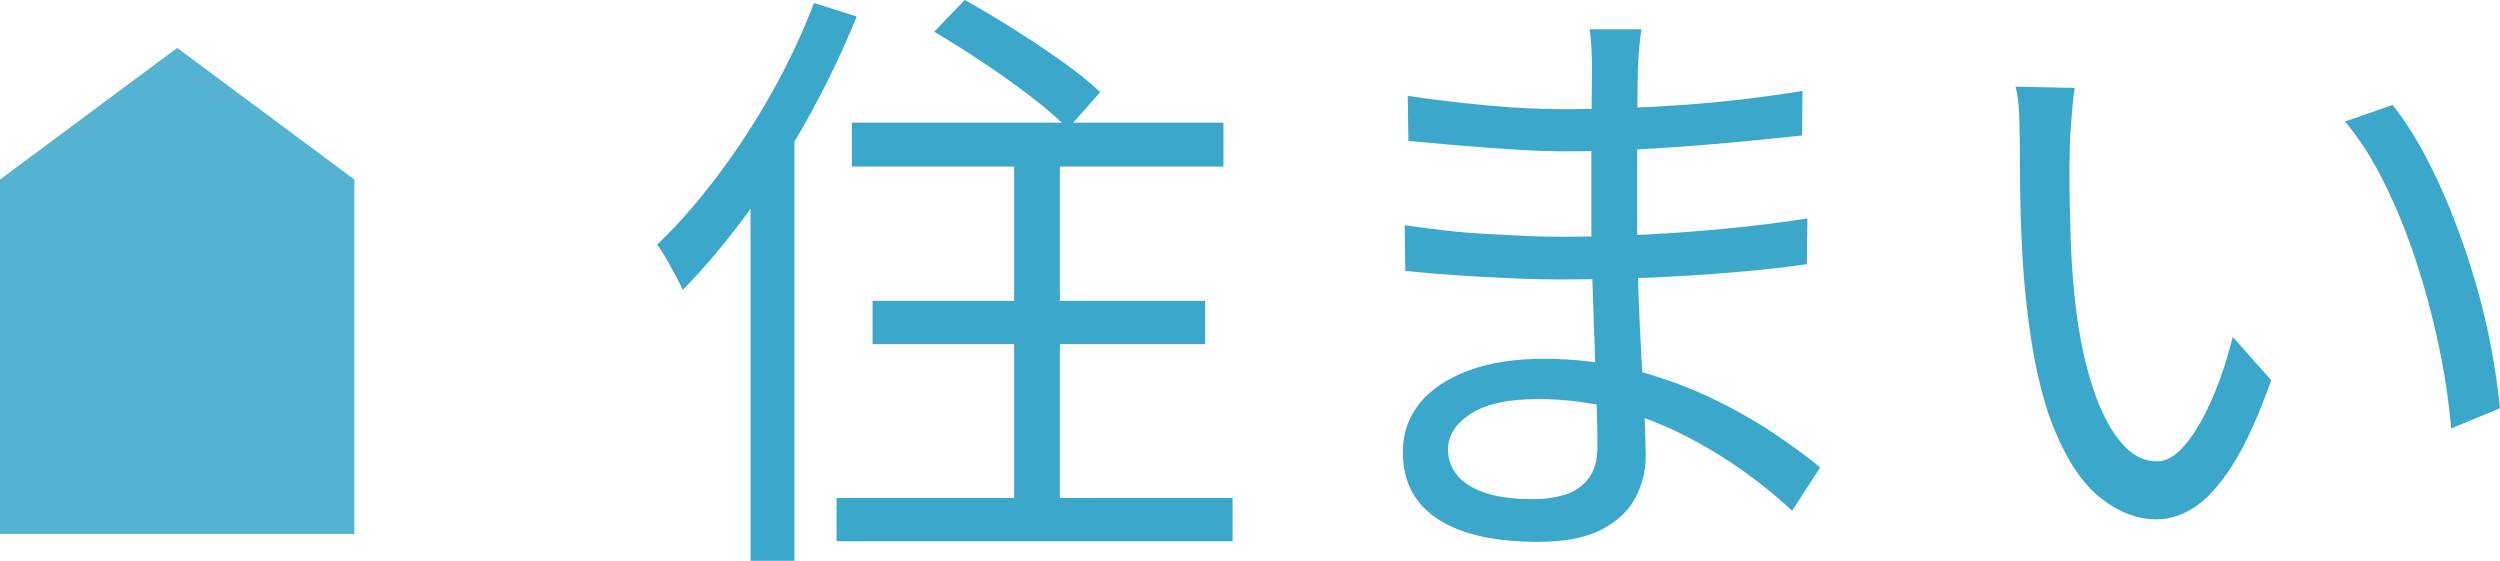 <?xml version="1.0" encoding="UTF-8"?><svg id="_レイヤー_2" xmlns="http://www.w3.org/2000/svg" viewBox="0 0 172.071 38.598"><defs><style>.cls-1{fill:#3ba8cb;}.cls-1,.cls-2{stroke-width:0px;}.cls-2{fill:#54b3d1;}</style></defs><g id="_レイヤー_1-2"><path class="cls-1" d="M56.025.21l2.94.924c-.953,2.353-2.065,4.677-3.34,6.973s-2.646,4.451-4.115,6.468c-1.471,2.016-2.976,3.808-4.516,5.376-.112-.252-.272-.574-.482-.966-.21-.393-.428-.784-.651-1.177-.225-.392-.435-.714-.63-.966,1.399-1.344,2.771-2.904,4.116-4.683,1.344-1.778,2.589-3.682,3.737-5.712s2.128-4.109,2.94-6.237ZM51.657,11.046l2.94-2.981.084.042v30.491h-3.024V11.046ZM57.579,34.272h27.258v2.981h-27.258v-2.981ZM58.629,8.442h25.578v3.023h-25.578v-3.023ZM60.058,20.706h22.89v2.982h-22.89v-2.982ZM64.3,2.184l2.1-2.184c1.063.588,2.184,1.254,3.36,1.995,1.176.742,2.295,1.491,3.359,2.247s1.933,1.456,2.604,2.1l-2.227,2.521c-.616-.645-1.442-1.365-2.478-2.163-1.036-.798-2.143-1.589-3.318-2.373s-2.31-1.498-3.401-2.143ZM69.802,9.324h3.149v26.754h-3.149V9.324Z"/><path class="cls-1" d="M112.977,2.016c-.057.364-.105.771-.147,1.219s-.077.98-.104,1.596c0,.42-.008,1.05-.021,1.89-.015.84-.021,1.785-.021,2.835v6.111c0,1.4.027,2.87.084,4.41.056,1.54.126,3.038.21,4.494s.153,2.786.21,3.989c.056,1.205.084,2.157.084,2.856,0,.98-.231,1.918-.693,2.814-.462.896-1.232,1.63-2.31,2.204-1.078.574-2.541.861-4.39.861-3.023,0-5.334-.524-6.93-1.575-1.596-1.05-2.394-2.583-2.394-4.599,0-1.288.384-2.408,1.154-3.36.771-.951,1.883-1.701,3.34-2.247,1.455-.546,3.191-.818,5.208-.818,2.211,0,4.29.259,6.236.776,1.946.519,3.731,1.17,5.355,1.953,1.623.784,3.065,1.604,4.326,2.457,1.26.854,2.295,1.617,3.107,2.289l-1.932,2.982c-.952-.896-2.052-1.792-3.297-2.688-1.246-.896-2.604-1.722-4.074-2.478s-3.053-1.365-4.746-1.827c-1.694-.462-3.493-.693-5.397-.693-2.016,0-3.549.336-4.599,1.008-1.05.673-1.575,1.499-1.575,2.479,0,.616.196,1.184.588,1.701.393.519,1.022.931,1.891,1.238.867.309,1.987.463,3.359.463.812,0,1.555-.105,2.227-.315s1.211-.581,1.617-1.113c.405-.531.608-1.273.608-2.226,0-.812-.021-1.869-.062-3.171s-.092-2.688-.147-4.158c-.057-1.47-.104-2.891-.146-4.263s-.063-2.521-.063-3.444v-5.88c0-.979.007-1.918.021-2.814.014-.896.021-1.707.021-2.436,0-.336-.015-.77-.042-1.302-.028-.532-.07-.938-.126-1.219h3.57ZM96.682,15.498c.756.112,1.596.225,2.52.336.924.112,1.876.196,2.856.252.979.057,1.917.105,2.813.147s1.694.062,2.395.062c2.043,0,4.024-.049,5.942-.146,1.918-.099,3.808-.238,5.67-.42,1.862-.183,3.703-.413,5.523-.693l-.042,3.149c-1.4.196-2.793.357-4.179.483-1.387.126-2.772.231-4.158.315s-2.801.146-4.242.188c-1.442.042-2.961.063-4.557.063-.952,0-2.052-.028-3.297-.084-1.247-.056-2.507-.126-3.78-.21-1.274-.084-2.415-.183-3.423-.294l-.042-3.15ZM96.892,6.594c.699.112,1.512.225,2.436.336.924.112,1.896.218,2.919.315,1.022.099,2.002.168,2.94.21.938.042,1.757.062,2.457.062,2.659,0,5.383-.098,8.169-.294,2.786-.195,5.537-.518,8.253-.966l-.042,3.066c-1.54.168-3.221.336-5.04.504-1.82.168-3.689.309-5.607.42-1.918.112-3.815.168-5.69.168-.98,0-2.143-.042-3.486-.126s-2.667-.182-3.969-.294c-1.302-.111-2.401-.21-3.297-.294l-.042-3.108Z"/><path class="cls-1" d="M142.798,6.048c-.057.336-.105.756-.147,1.26-.042.505-.084,1.009-.126,1.513s-.063.938-.063,1.302c-.027.868-.035,1.855-.021,2.961.014,1.106.042,2.254.084,3.444s.119,2.373.231,3.549c.224,2.324.602,4.361,1.134,6.111.531,1.75,1.183,3.114,1.953,4.095.77.98,1.645,1.47,2.625,1.47.531,0,1.05-.245,1.554-.735.504-.489.987-1.147,1.449-1.974.462-.825.882-1.75,1.26-2.771.378-1.022.693-2.051.945-3.088l2.646,2.982c-.84,2.38-1.688,4.263-2.541,5.649-.854,1.386-1.722,2.387-2.604,3.003-.883.615-1.8.924-2.751.924-1.316,0-2.591-.483-3.822-1.449-1.232-.966-2.296-2.534-3.192-4.704-.896-2.169-1.54-5.061-1.932-8.673-.141-1.231-.245-2.562-.315-3.99-.07-1.428-.112-2.785-.126-4.074-.014-1.287-.021-2.337-.021-3.149,0-.476-.015-1.092-.042-1.848-.028-.757-.112-1.387-.252-1.891l4.074.084ZM164.68,7.224c.756.952,1.477,2.065,2.163,3.34.686,1.274,1.315,2.632,1.89,4.073.573,1.442,1.092,2.934,1.554,4.474s.84,3.073,1.134,4.599c.295,1.526.511,2.989.651,4.389l-3.36,1.387c-.168-1.904-.462-3.844-.882-5.817s-.938-3.892-1.554-5.754c-.616-1.862-1.33-3.618-2.142-5.271-.812-1.651-1.723-3.079-2.73-4.283l3.276-1.135Z"/><polygon class="cls-2" points="24.392 12.357 12.196 3.298 0 12.357 0 36.75 24.392 36.75 24.392 12.357"/></g></svg>